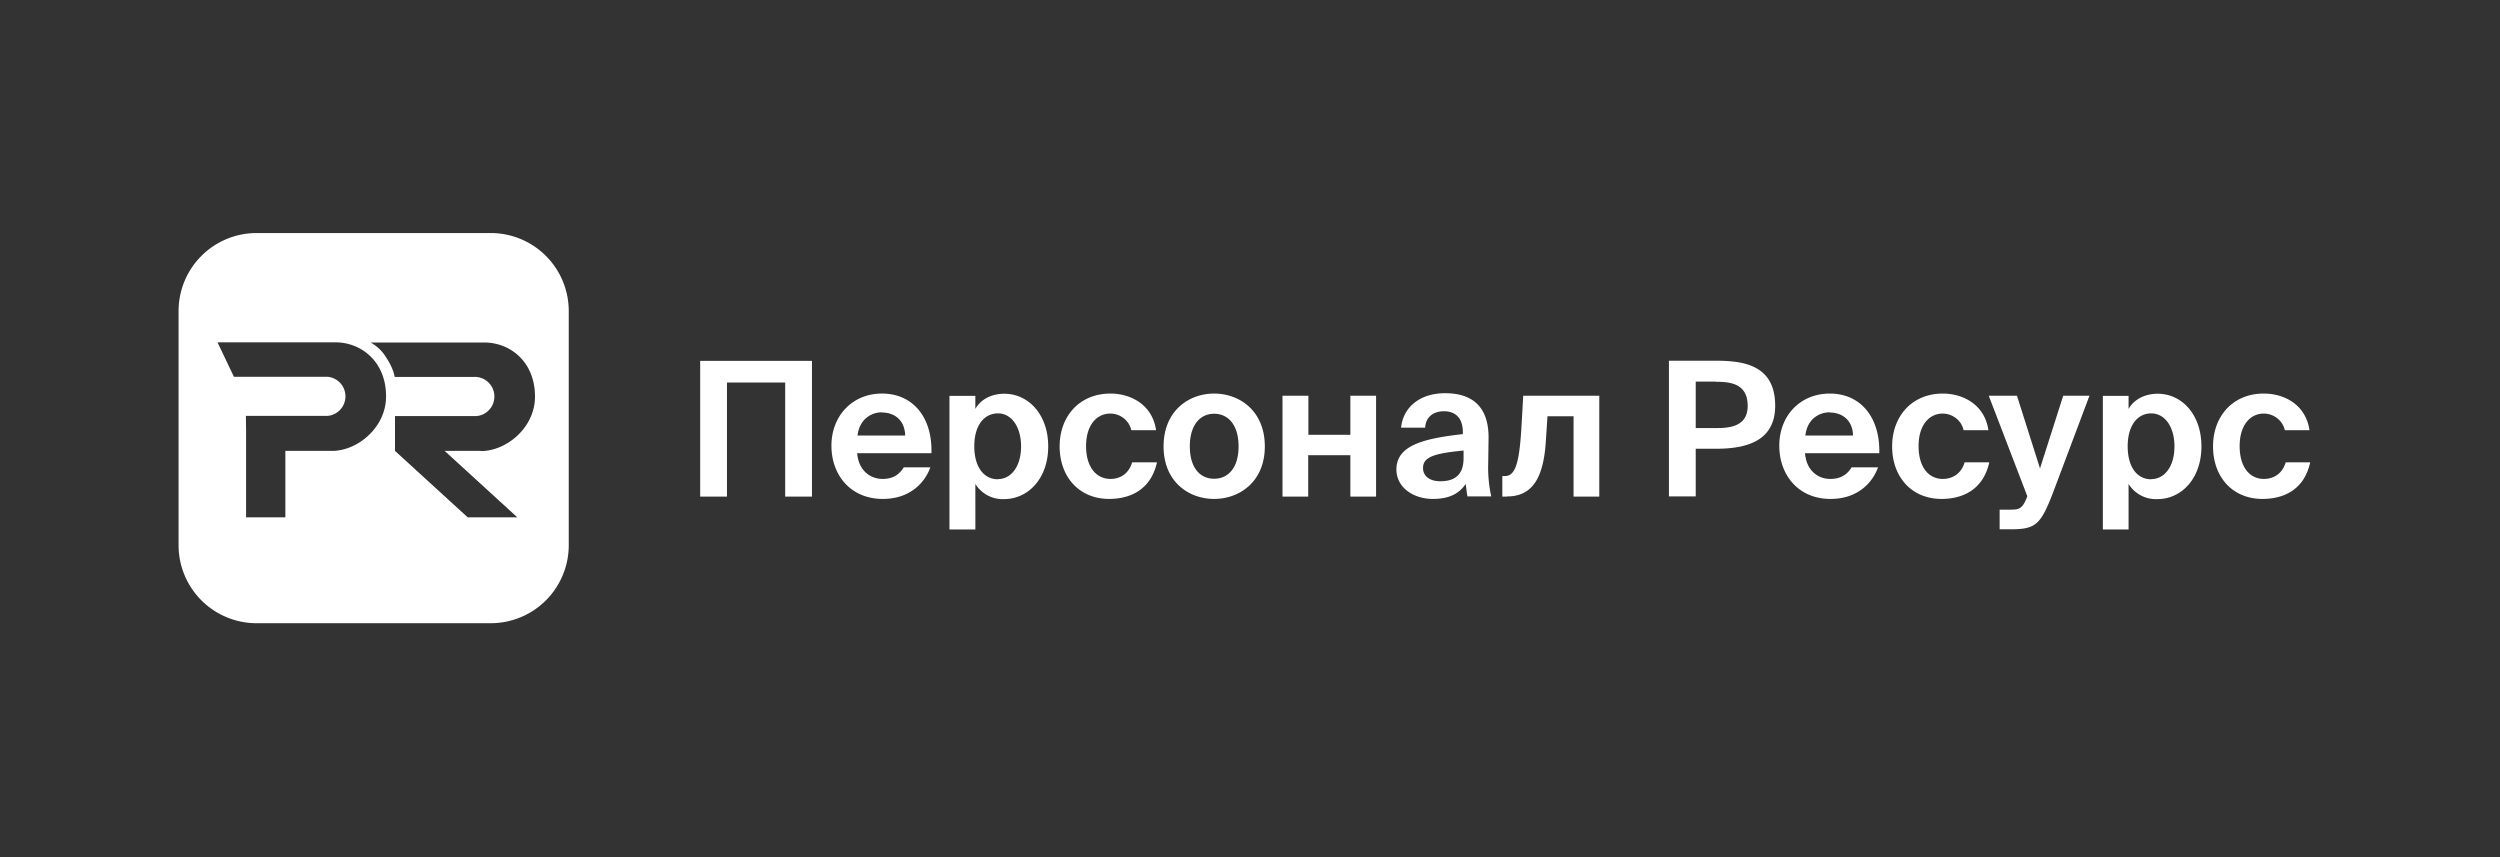 <svg width="140" height="48" fill="none" xmlns="http://www.w3.org/2000/svg"><rect width="100%" height="100%" fill="#333333" stroke="none"/><g clip-path="url(#a)" fill="#fff"><path fill-rule="evenodd" clip-rule="evenodd" d="M26.93 25.25H24.9l4.07 3.72h-2.78l-4.07-3.72V23.3h4.57a1.1 1.1 0 0 0 0-2.19H22.1s-.04-.44-.48-1.1a2.29 2.29 0 0 0-.87-.83h6.37c1.43 0 2.84 1.06 2.84 3.03 0 1.74-1.6 3.05-3.03 3.05Zm-8.33 0h-2.62v3.72h-2.2v-4.85l-.01-.83h4.58a1.1 1.1 0 0 0 0-2.19H13.1l-.92-1.93h6.6c1.43 0 2.84 1.06 2.84 3.03 0 1.74-1.6 3.05-3.02 3.05Zm8.88-12.2H14.37A4.37 4.37 0 0 0 10 17.42v13.11a4.37 4.37 0 0 0 4.37 4.37h13.11a4.37 4.37 0 0 0 4.37-4.37V17.42a4.37 4.37 0 0 0-4.37-4.37Z"/><path d="M126.76 22.04c-1.69 0-2.83 1.24-2.83 2.96 0 1.7 1.08 2.94 2.77 2.94 1.18 0 2.34-.51 2.67-2.05H128c-.2.67-.71.93-1.22.93-.8 0-1.36-.66-1.36-1.84 0-1.18.6-1.82 1.35-1.82.56 0 1.06.39 1.18.93h1.38c-.2-1.4-1.37-2.05-2.56-2.05Zm-7.56 7.6V27.1a1.8 1.8 0 0 0 1.62.85c1.34 0 2.46-1.15 2.46-2.95 0-1.78-1.09-2.95-2.45-2.95-.71 0-1.32.31-1.63.85v-.73h-1.44v7.48h1.44Zm1.27-2.8c-.8 0-1.32-.69-1.32-1.85 0-1.14.53-1.84 1.32-1.84.76 0 1.3.75 1.3 1.85s-.54 1.83-1.3 1.83Zm-7.88 2.8c1.4 0 1.68-.25 2.36-2l2.06-5.48h-1.47l-1.3 4.07-1.29-4.07h-1.58l2.16 5.63-.06.15c-.25.6-.46.6-.95.6h-.54v1.1h.6Zm-3.8-7.6c-1.69 0-2.83 1.24-2.83 2.96 0 1.7 1.08 2.94 2.77 2.94 1.17 0 2.33-.51 2.67-2.05h-1.38c-.2.67-.72.93-1.22.93-.8 0-1.36-.66-1.36-1.84 0-1.18.6-1.82 1.35-1.82.55 0 1.06.39 1.17.93h1.39c-.2-1.4-1.38-2.05-2.56-2.05Zm-6.33 1.06c.6 0 1.28.33 1.31 1.29h-2.67c.11-.96.81-1.3 1.36-1.3Zm2.78 2.28c.05-1.99-1.03-3.34-2.77-3.34-1.67 0-2.83 1.25-2.83 2.92 0 1.63 1.06 2.98 2.87 2.98 1.54 0 2.36-.93 2.66-1.77h-1.48c-.3.5-.74.65-1.19.65-.7 0-1.34-.47-1.42-1.44h4.16Zm-9.14-4c.8 0 1.77.1 1.77 1.35 0 1-.75 1.24-1.67 1.24h-1.24v-2.6h1.14Zm-2.64-1.18v7.6h1.5v-2.67h1.15c1.76 0 3.3-.47 3.3-2.41 0-2.3-1.8-2.52-3.35-2.52h-2.6Zm-9.06 7.6c1.4 0 2.05-1.02 2.17-3.15l.09-1.34h1.46v4.5h1.44v-5.65H85.3l-.1 1.78c-.12 2.03-.35 2.72-.93 2.72h-.14v1.15h.27Zm-2.32-.7c.04.29.06.53.1.7h1.33a7.55 7.55 0 0 1-.17-1.86l.02-1.44c0-1.9-1.1-2.48-2.43-2.48-1.46 0-2.36.82-2.47 1.93h1.35c.03-.63.5-.92 1.05-.92.58 0 1.06.31 1.06 1.18v.1c-2.23.25-3.72.64-3.72 1.98 0 1.02.96 1.65 2.04 1.65.85 0 1.44-.25 1.84-.84Zm-.12-1.45c0 .83-.38 1.3-1.3 1.3-.65 0-.97-.33-.97-.74 0-.63.64-.82 2.27-.98v.42Zm-8.7 2.16v-2.32h2.36v2.32h1.44v-5.65h-1.44v2.19h-2.35v-2.19h-1.45v5.65h1.45Zm-5.27.13c1.43 0 2.84-.97 2.84-2.94 0-1.99-1.41-2.96-2.84-2.96-1.42 0-2.83.97-2.83 2.96 0 1.97 1.4 2.94 2.83 2.94Zm0-4.77c.8 0 1.37.64 1.37 1.83 0 1.18-.57 1.81-1.37 1.81-.8 0-1.36-.63-1.36-1.81 0-1.19.57-1.83 1.36-1.83Zm-5.81-1.13c-1.7 0-2.84 1.24-2.84 2.96 0 1.7 1.09 2.94 2.77 2.94 1.18 0 2.34-.51 2.68-2.05H63.4c-.2.67-.7.93-1.21.93-.8 0-1.37-.66-1.37-1.84 0-1.18.6-1.82 1.36-1.82.55 0 1.06.39 1.17.93h1.39c-.2-1.4-1.38-2.05-2.56-2.05Zm-7.56 7.6V27.1a1.8 1.8 0 0 0 1.61.85c1.34 0 2.47-1.15 2.47-2.95 0-1.78-1.1-2.95-2.46-2.95-.71 0-1.32.31-1.62.85v-.73h-1.45v7.48h1.45Zm1.27-2.8c-.8 0-1.33-.69-1.33-1.85 0-1.14.53-1.84 1.33-1.84.75 0 1.29.75 1.29 1.85s-.54 1.83-1.3 1.83Zm-6.5-3.74c.6 0 1.27.33 1.3 1.29h-2.67c.12-.96.82-1.3 1.36-1.3Zm2.77 2.28c.06-1.99-1.02-3.34-2.77-3.34-1.66 0-2.83 1.25-2.83 2.92 0 1.63 1.06 2.98 2.88 2.98 1.54 0 2.36-.93 2.66-1.77h-1.49c-.3.5-.73.65-1.18.65-.7 0-1.35-.47-1.43-1.44h4.16Zm-11.45 2.43v-6.39h3.26v6.39h1.5v-7.6h-6.26v7.6h1.5Z"/></g><defs><clipPath id="a"><path fill="#fff" d="M10 13.05h120v21.9H10z"/></clipPath></defs></svg>
